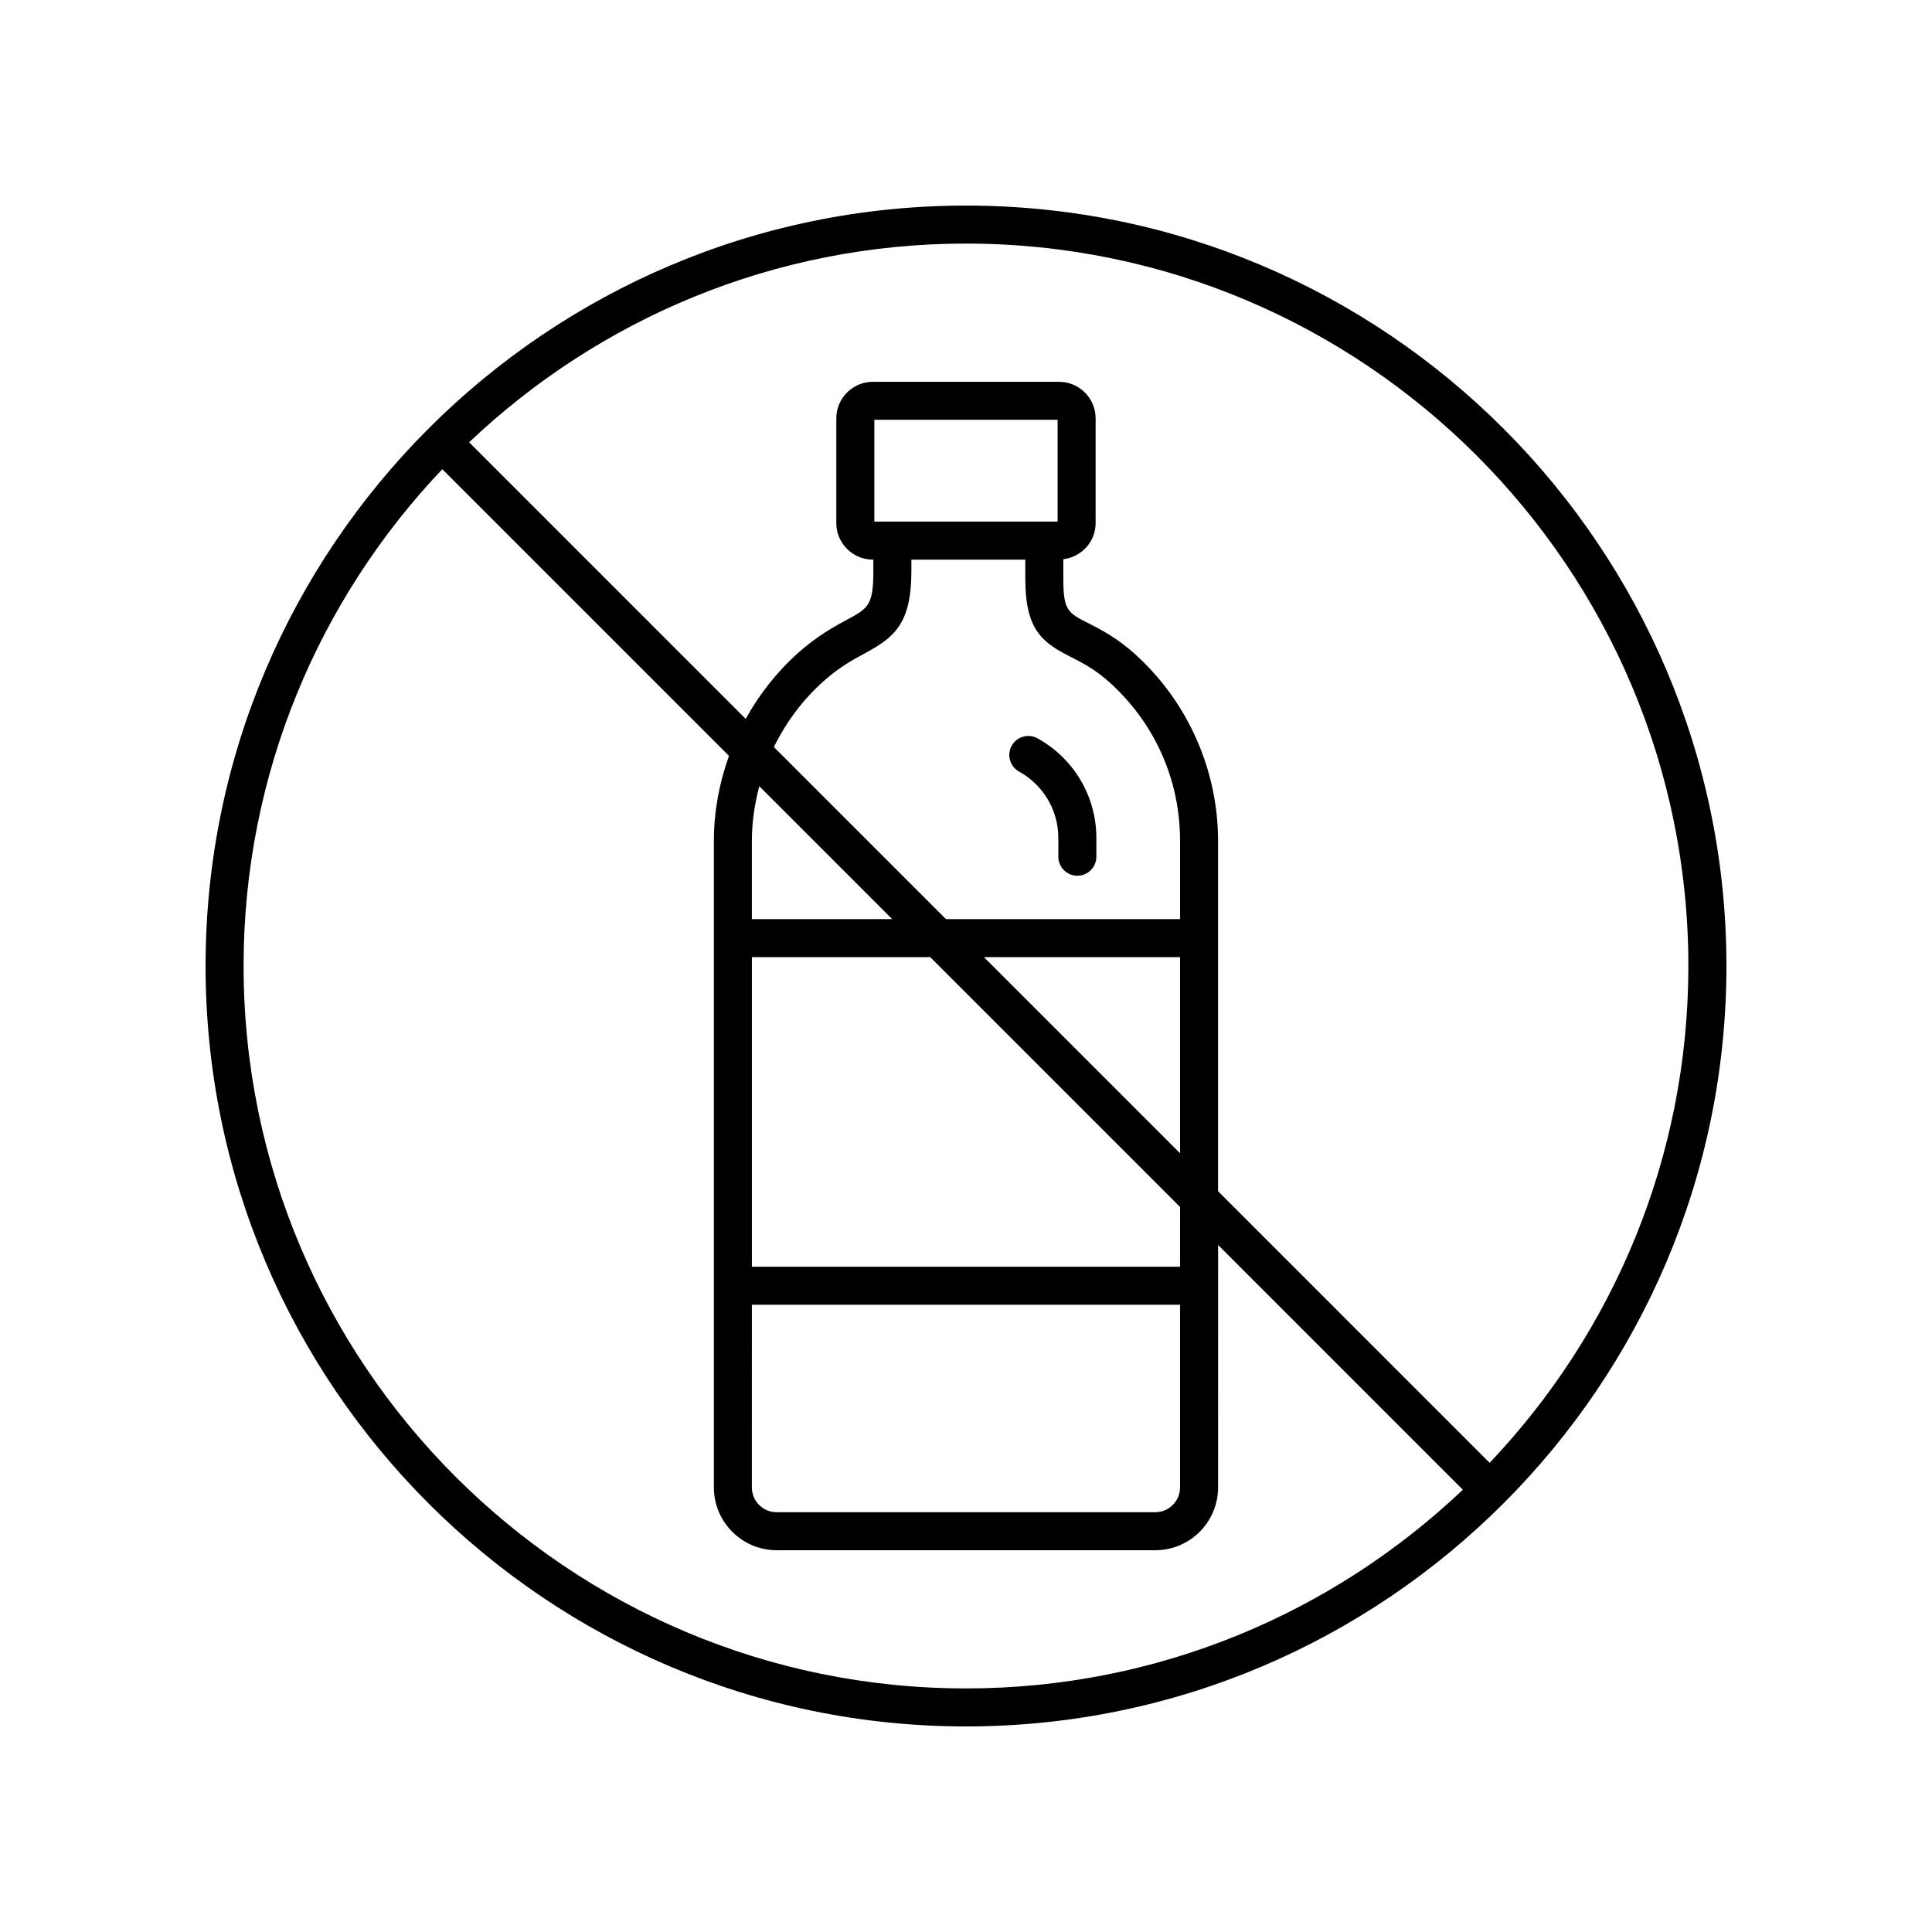 <?xml version="1.0" encoding="UTF-8"?>
<!-- Uploaded to: ICON Repo, www.iconrepo.com, Generator: ICON Repo Mixer Tools -->
<svg fill="#000000" width="800px" height="800px" version="1.1" viewBox="144 144 512 512" xmlns="http://www.w3.org/2000/svg">
 <g>
  <path d="m414.08 348.49c6.406 3.531 10.387 10.254 10.387 17.539v5.008c0 2.785 2.254 5.039 5.039 5.039 2.781 0 5.039-2.254 5.039-5.039v-5.008c0-10.957-5.977-21.059-15.598-26.367-2.434-1.34-5.5-0.453-6.844 1.977-1.344 2.441-0.461 5.504 1.977 6.852z"/>
  <path d="m400 198.48c-111.12 0-201.52 90.406-201.52 201.52s90.402 201.52 201.52 201.52 201.52-90.406 201.52-201.52c0-111.12-90.402-201.52-201.52-201.52zm-191.45 201.52c0-50.973 20.062-97.32 52.66-131.66l75.977 75.977c-2.574 7.16-4 14.754-4 22.516v171.36c0 9.172 7.461 16.633 16.633 16.633h100.35c9.172 0 16.633-7.465 16.633-16.633l0.008-64.254 64.852 64.855c-34.34 32.594-80.688 52.656-131.66 52.656-105.57 0-191.45-85.883-191.45-191.45zm215.73-117.77h-48.57v-26.977h48.57zm-38.754 13.145v-3.066h30.191v5.094c0 13.598 4.543 16.879 12.02 20.676 3.133 1.586 6.684 3.387 10.84 7.238 11.703 10.848 18.148 25.594 18.148 41.52v20.742l-62.035-0.004-45.598-45.598c3.215-6.57 7.644-12.559 13.238-17.52 4.164-3.695 7.691-5.606 10.801-7.285 7.711-4.18 12.395-7.731 12.395-21.797zm-42.266 194.4h113.46v48.418c0 3.617-2.941 6.559-6.559 6.559h-100.35c-3.617 0-6.559-2.941-6.559-6.559zm113.46-10.078h-113.46v-82.043h47.258l66.207 66.211zm-51.961-82.043h51.961v51.961zm-24.324-10.078h-37.18v-20.742c0-4.938 0.723-9.785 1.965-14.473zm158.34 144.09-71.977-71.98v-92.855c0-18.496-7.789-36.32-21.375-48.91-5.191-4.812-9.781-7.141-13.133-8.836-5.254-2.66-6.5-3.297-6.5-11.684v-5.207c4.805-0.57 8.562-4.621 8.562-9.582v-27.738c0-5.344-4.348-9.691-9.695-9.691h-49.332c-5.344 0-9.695 4.348-9.695 9.691v27.738c0 5.348 4.348 9.699 9.695 9.699h0.121v3.066c0 9.078-1.367 9.82-7.121 12.934-3.234 1.746-7.656 4.144-12.688 8.609-5.711 5.07-10.395 11.047-14.02 17.586l-73.293-73.293c34.344-32.598 80.691-52.66 131.66-52.66 105.56 0 191.45 85.883 191.45 191.45-0.004 50.973-20.066 97.32-52.664 131.66z"/>
 </g>
</svg>